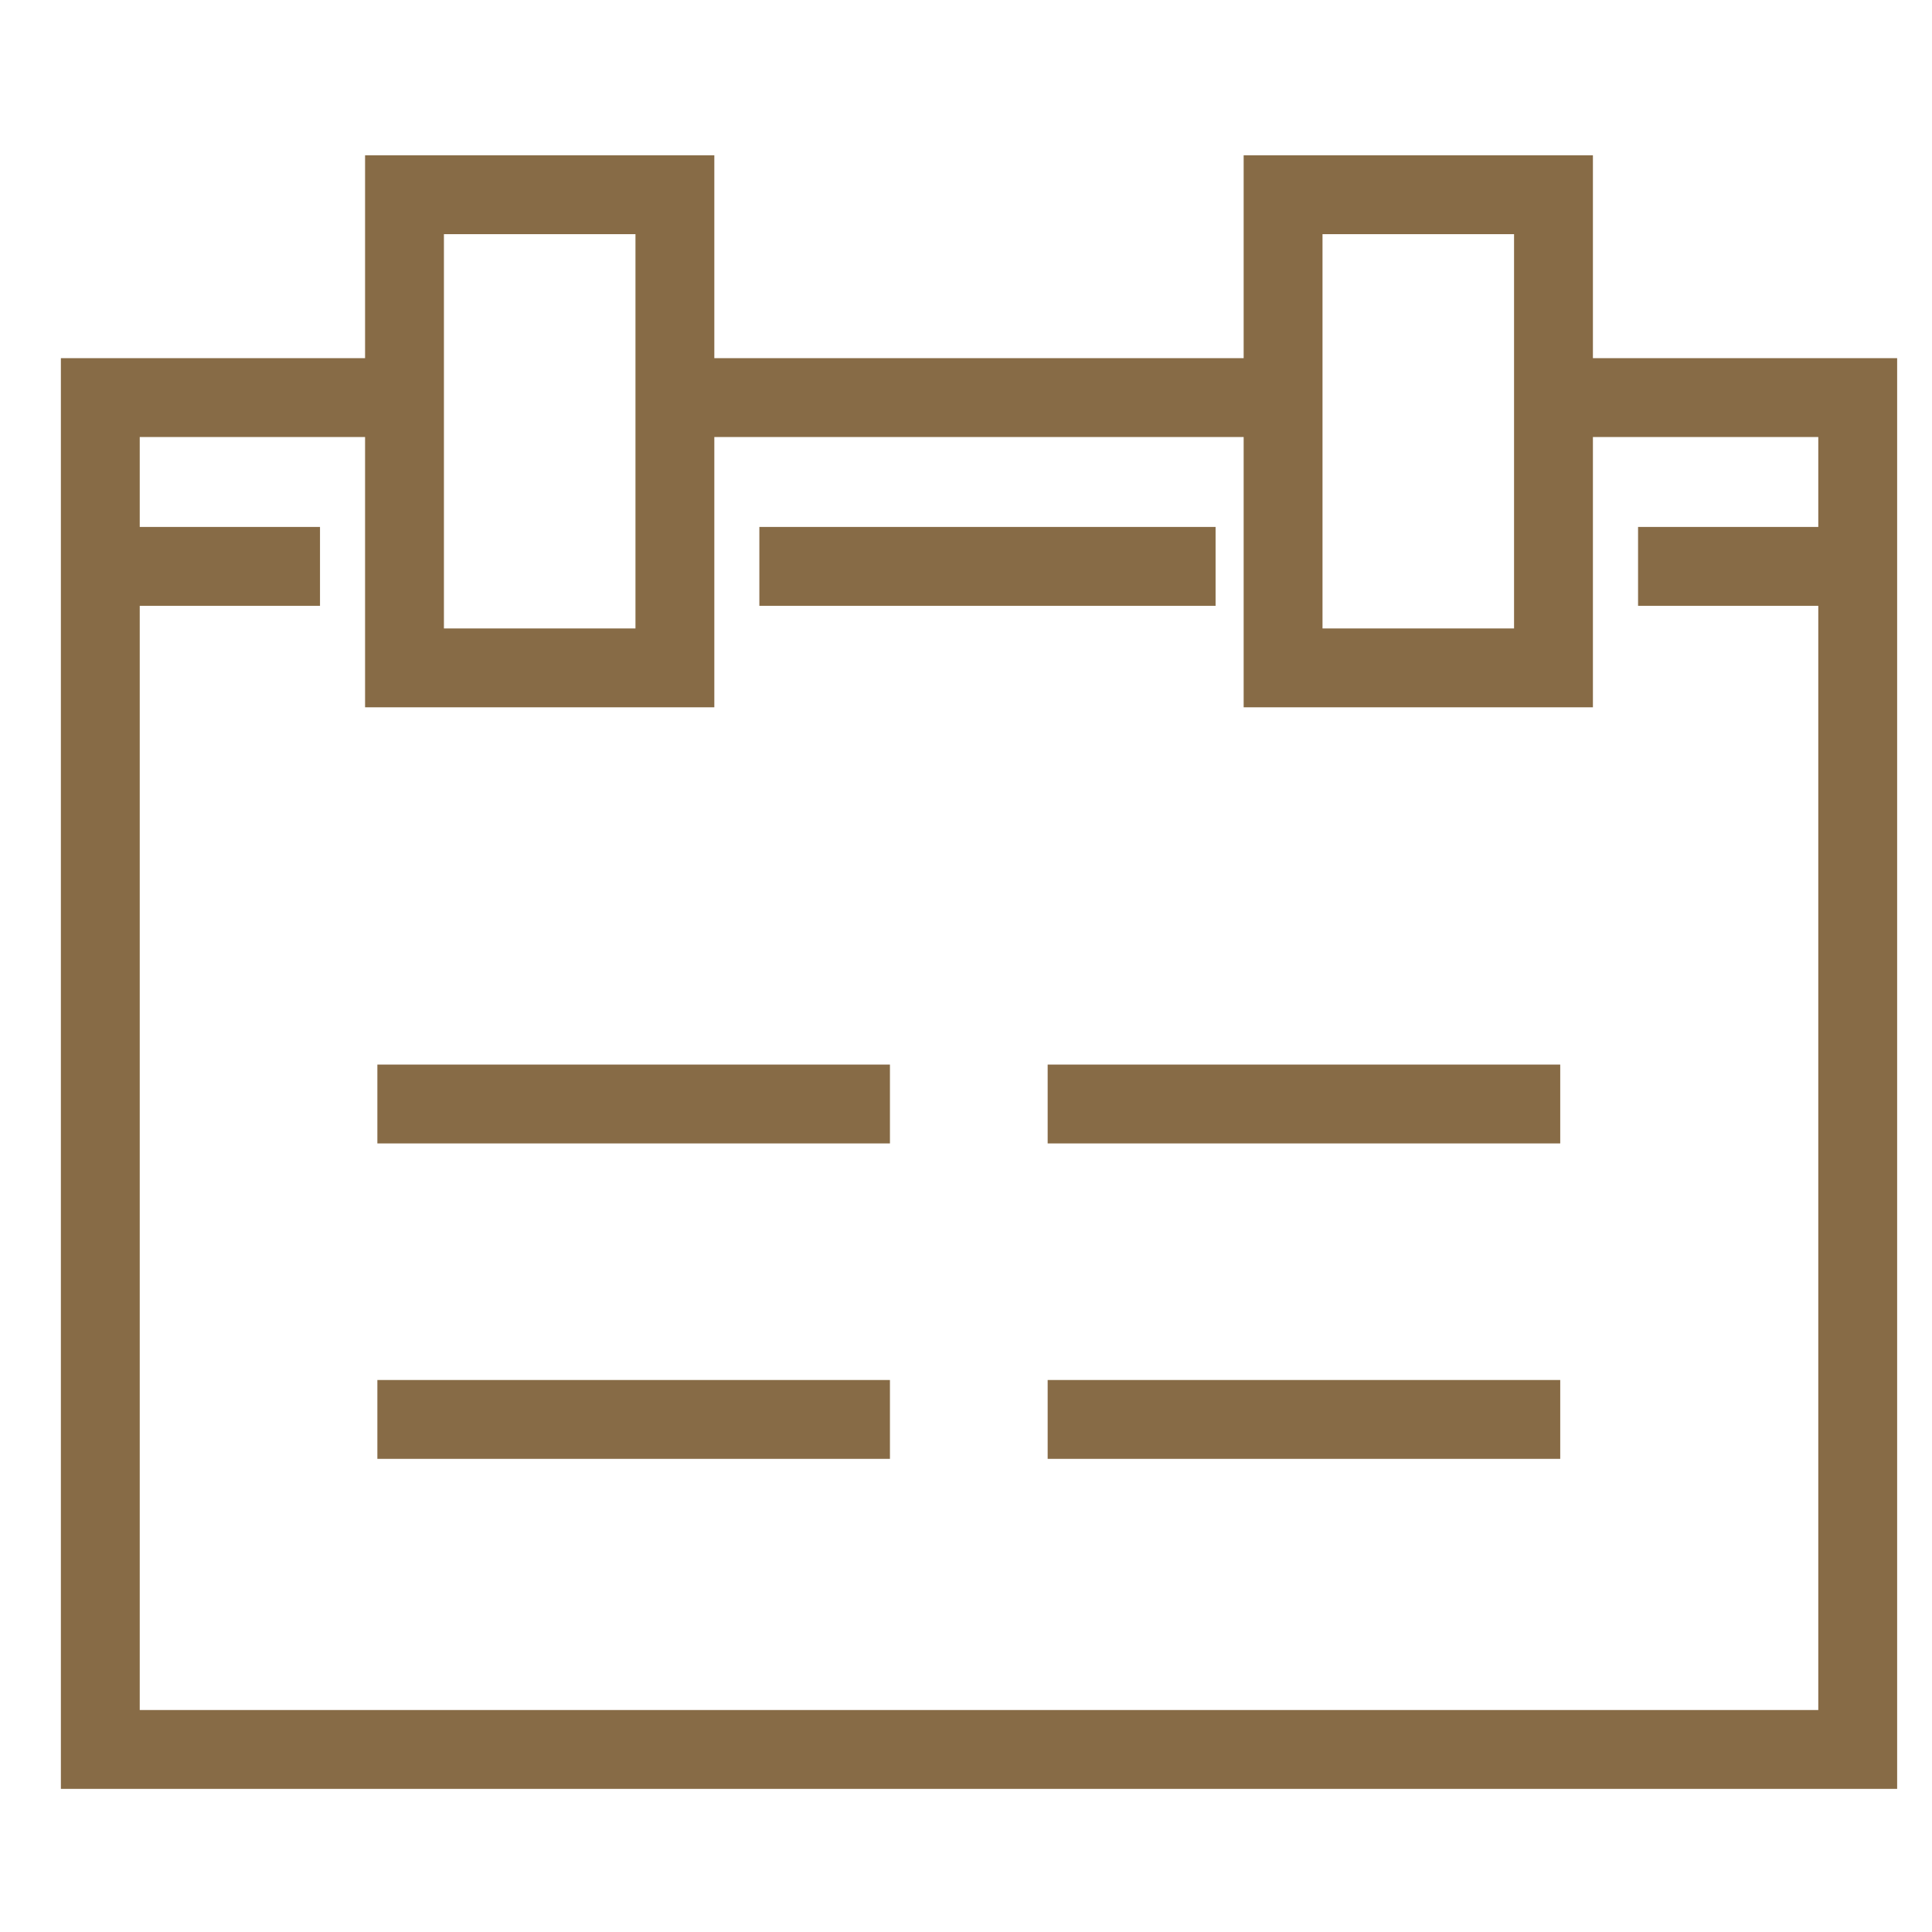 <svg width="49" height="49" viewBox="0 0 49 49" fill="none" xmlns="http://www.w3.org/2000/svg">
<g clip-path="url(#clip0)">
<path d="M39.402 10.084H47.116V44.37H2.544V10.084H10.116M31.83 10.084H17.116" stroke="#876B46" stroke-width="2"/>
<path d="M2.544 14.365H8.116M47.116 14.365H41.545M30.83 14.365H19.259" stroke="#876B46" stroke-width="2" stroke-linejoin="round"/>
<path d="M17.117 13.082V4.939H10.259V16.939H17.117V12.653" stroke="#876B46" stroke-width="2"/>
<path d="M39.4 13.082V4.939H32.542V16.939H39.4V12.653" stroke="#876B46" stroke-width="2"/>
<rect x="9.571" y="35" width="13" height="2" fill="#876B46"/>
<rect x="26.571" y="35" width="13" height="2" fill="#876B46"/>
<rect x="9.571" y="27" width="13" height="2" fill="#876B46"/>
<rect x="26.571" y="27" width="13" height="2" fill="#876B46"/>
</g>
<defs>
<clipPath id="clip0">
<rect width="48.001" height="48.001" fill="white" transform="translate(0.83 0.652)"/>
</clipPath>
</defs>
</svg>
